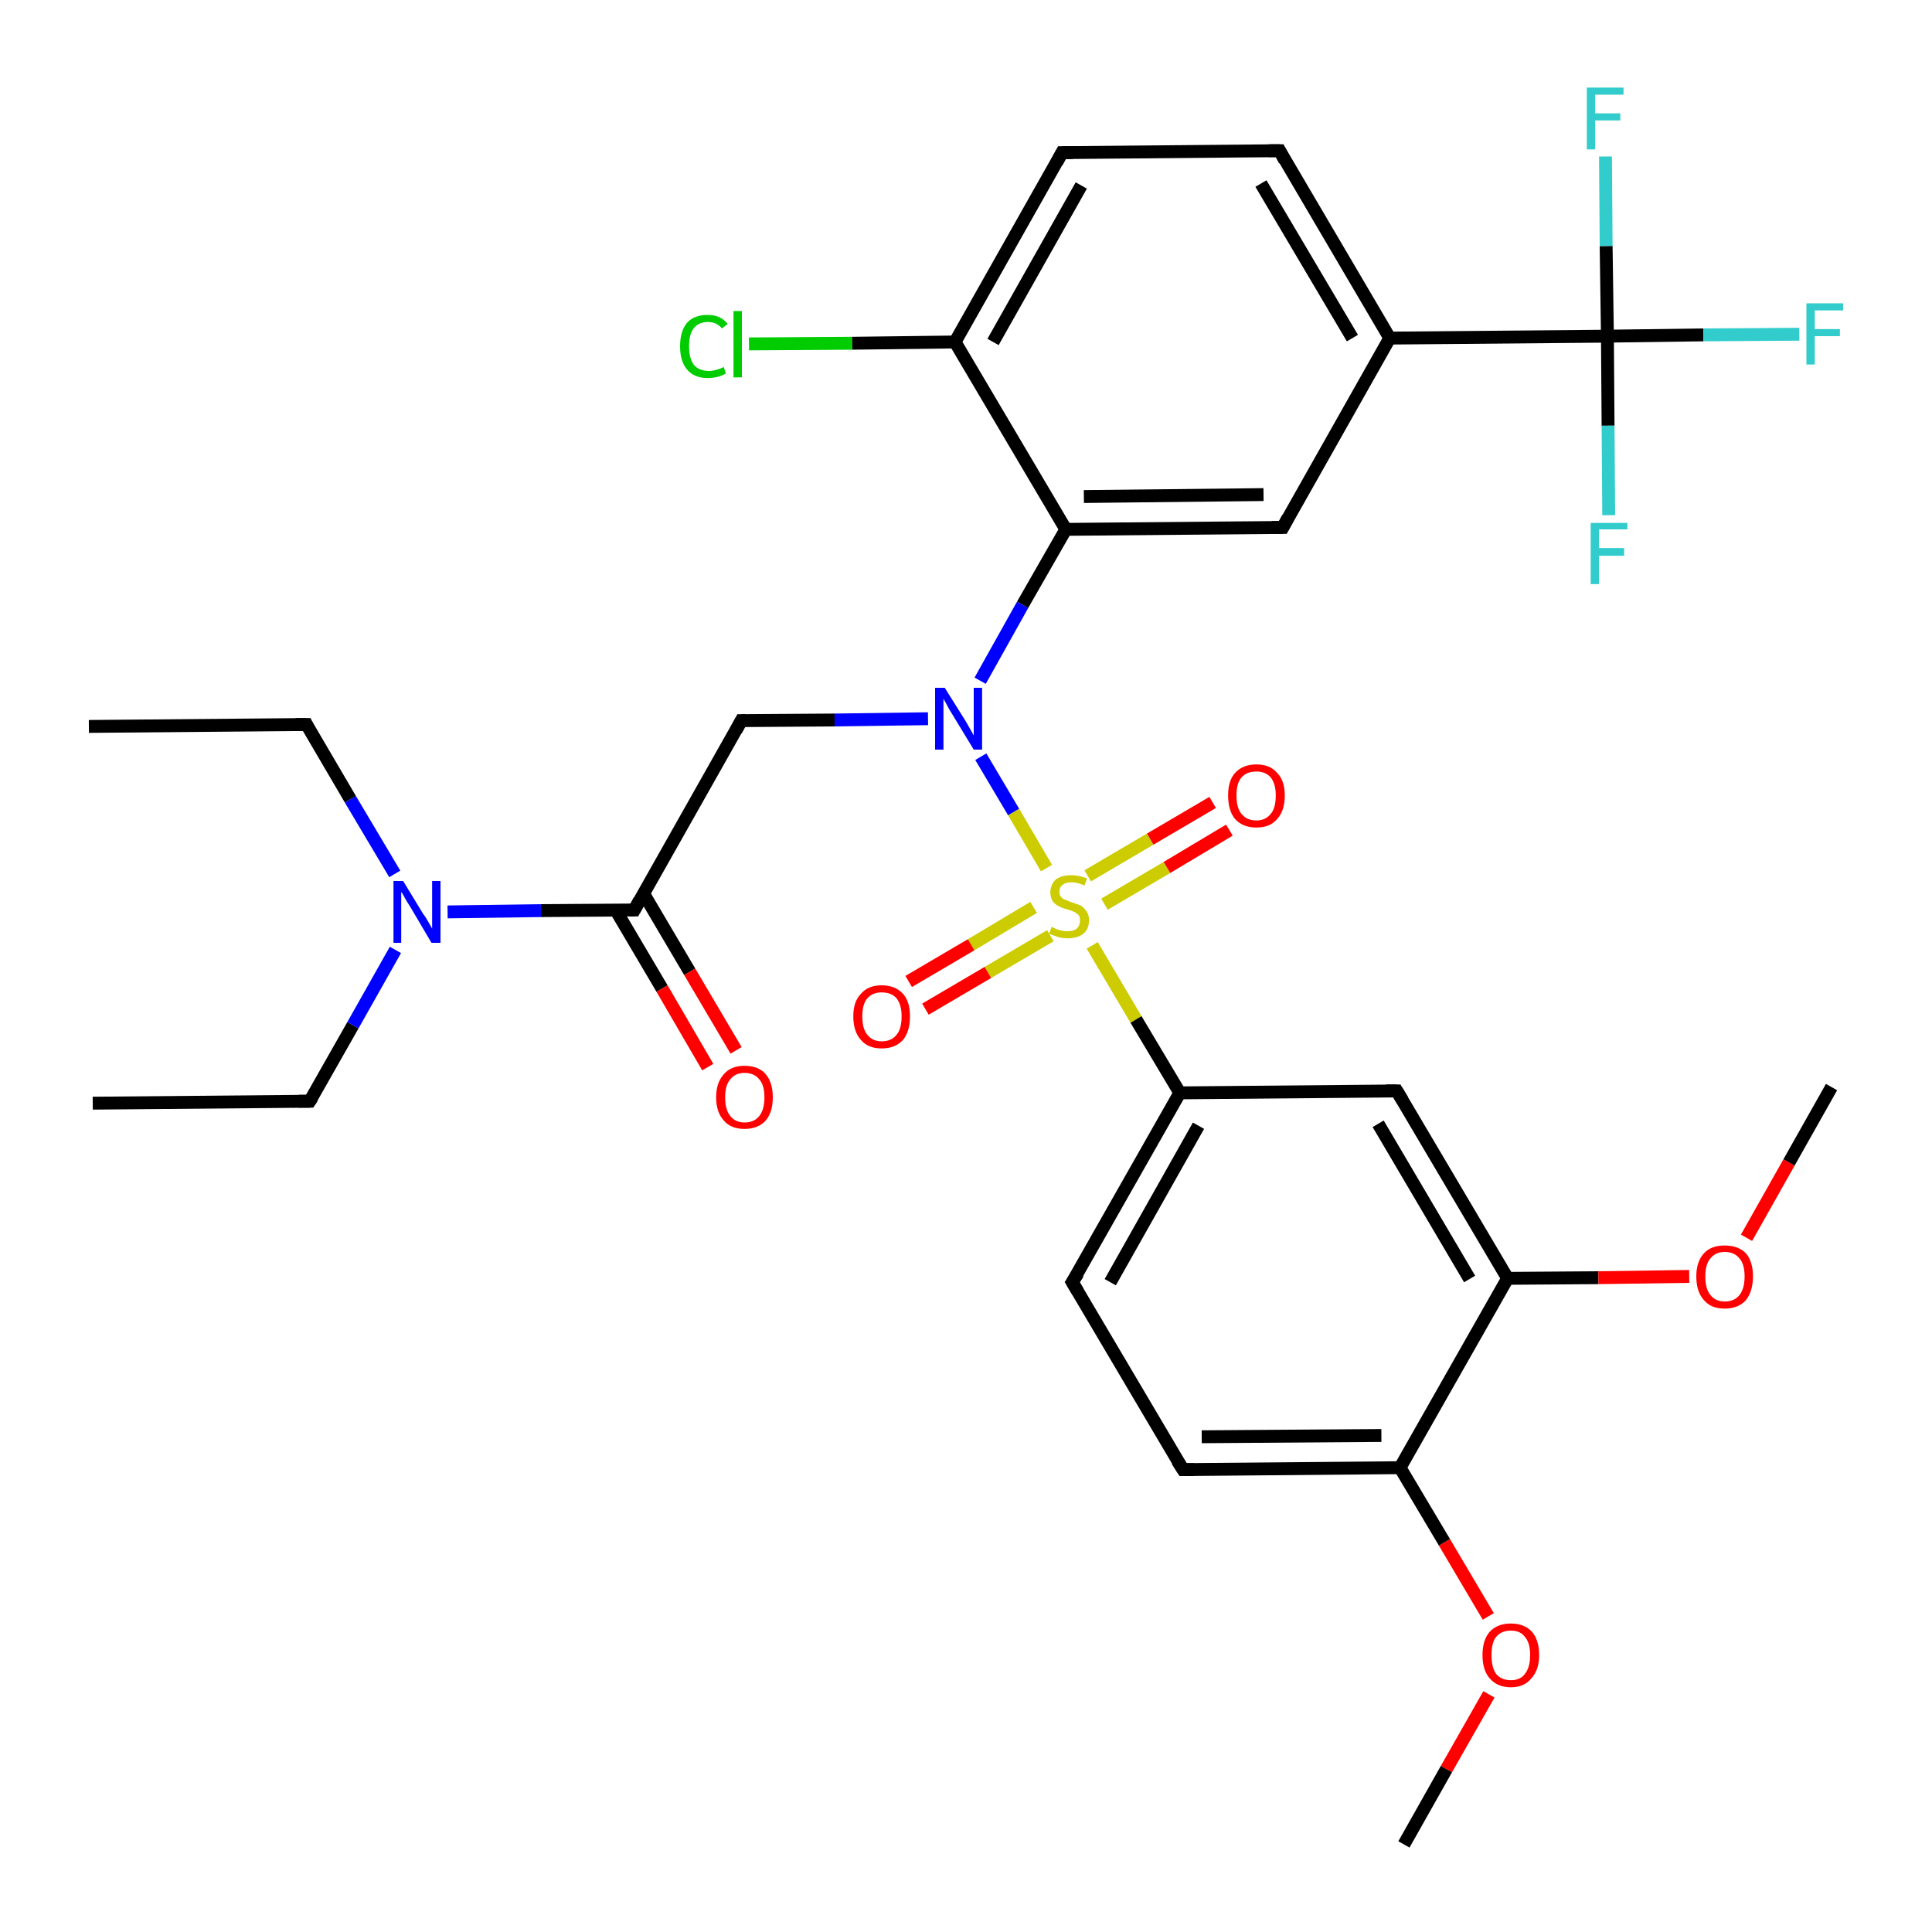 <?xml version='1.0' encoding='iso-8859-1'?>
<svg version='1.1' baseProfile='full'
              xmlns='http://www.w3.org/2000/svg'
                      xmlns:rdkit='http://www.rdkit.org/xml'
                      xmlns:xlink='http://www.w3.org/1999/xlink'
                  xml:space='preserve'
width='300px' height='300px' viewBox='0 0 300 300'>
<!-- END OF HEADER -->
<rect style='opacity:1.0;fill:#FFFFFF;stroke:none' width='300.0' height='300.0' x='0.0' y='0.0'> </rect>
<path class='bond-0 atom-0 atom-1' d='M 14.4,171.3 L 48.1,171.0' style='fill:none;fill-rule:evenodd;stroke:#000000;stroke-width:2.0px;stroke-linecap:butt;stroke-linejoin:miter;stroke-opacity:1' />
<path class='bond-1 atom-1 atom-2' d='M 48.1,171.0 L 54.8,159.2' style='fill:none;fill-rule:evenodd;stroke:#000000;stroke-width:2.0px;stroke-linecap:butt;stroke-linejoin:miter;stroke-opacity:1' />
<path class='bond-1 atom-1 atom-2' d='M 54.8,159.2 L 61.4,147.5' style='fill:none;fill-rule:evenodd;stroke:#0000FF;stroke-width:2.0px;stroke-linecap:butt;stroke-linejoin:miter;stroke-opacity:1' />
<path class='bond-2 atom-2 atom-3' d='M 61.3,135.7 L 54.4,124.1' style='fill:none;fill-rule:evenodd;stroke:#0000FF;stroke-width:2.0px;stroke-linecap:butt;stroke-linejoin:miter;stroke-opacity:1' />
<path class='bond-2 atom-2 atom-3' d='M 54.4,124.1 L 47.6,112.5' style='fill:none;fill-rule:evenodd;stroke:#000000;stroke-width:2.0px;stroke-linecap:butt;stroke-linejoin:miter;stroke-opacity:1' />
<path class='bond-3 atom-3 atom-4' d='M 47.6,112.5 L 13.8,112.8' style='fill:none;fill-rule:evenodd;stroke:#000000;stroke-width:2.0px;stroke-linecap:butt;stroke-linejoin:miter;stroke-opacity:1' />
<path class='bond-4 atom-2 atom-5' d='M 69.5,141.6 L 84.0,141.4' style='fill:none;fill-rule:evenodd;stroke:#0000FF;stroke-width:2.0px;stroke-linecap:butt;stroke-linejoin:miter;stroke-opacity:1' />
<path class='bond-4 atom-2 atom-5' d='M 84.0,141.4 L 98.5,141.3' style='fill:none;fill-rule:evenodd;stroke:#000000;stroke-width:2.0px;stroke-linecap:butt;stroke-linejoin:miter;stroke-opacity:1' />
<path class='bond-5 atom-5 atom-6' d='M 95.6,141.3 L 102.8,153.5' style='fill:none;fill-rule:evenodd;stroke:#000000;stroke-width:2.0px;stroke-linecap:butt;stroke-linejoin:miter;stroke-opacity:1' />
<path class='bond-5 atom-5 atom-6' d='M 102.8,153.5 L 109.9,165.7' style='fill:none;fill-rule:evenodd;stroke:#FF0000;stroke-width:2.0px;stroke-linecap:butt;stroke-linejoin:miter;stroke-opacity:1' />
<path class='bond-5 atom-5 atom-6' d='M 99.9,138.7 L 107.1,150.9' style='fill:none;fill-rule:evenodd;stroke:#000000;stroke-width:2.0px;stroke-linecap:butt;stroke-linejoin:miter;stroke-opacity:1' />
<path class='bond-5 atom-5 atom-6' d='M 107.1,150.9 L 114.3,163.1' style='fill:none;fill-rule:evenodd;stroke:#FF0000;stroke-width:2.0px;stroke-linecap:butt;stroke-linejoin:miter;stroke-opacity:1' />
<path class='bond-6 atom-5 atom-7' d='M 98.5,141.3 L 115.1,111.9' style='fill:none;fill-rule:evenodd;stroke:#000000;stroke-width:2.0px;stroke-linecap:butt;stroke-linejoin:miter;stroke-opacity:1' />
<path class='bond-7 atom-7 atom-8' d='M 115.1,111.9 L 129.6,111.8' style='fill:none;fill-rule:evenodd;stroke:#000000;stroke-width:2.0px;stroke-linecap:butt;stroke-linejoin:miter;stroke-opacity:1' />
<path class='bond-7 atom-7 atom-8' d='M 129.6,111.8 L 144.1,111.6' style='fill:none;fill-rule:evenodd;stroke:#0000FF;stroke-width:2.0px;stroke-linecap:butt;stroke-linejoin:miter;stroke-opacity:1' />
<path class='bond-8 atom-8 atom-9' d='M 152.2,105.7 L 158.8,93.9' style='fill:none;fill-rule:evenodd;stroke:#0000FF;stroke-width:2.0px;stroke-linecap:butt;stroke-linejoin:miter;stroke-opacity:1' />
<path class='bond-8 atom-8 atom-9' d='M 158.8,93.9 L 165.5,82.2' style='fill:none;fill-rule:evenodd;stroke:#000000;stroke-width:2.0px;stroke-linecap:butt;stroke-linejoin:miter;stroke-opacity:1' />
<path class='bond-9 atom-9 atom-10' d='M 165.5,82.2 L 199.2,81.9' style='fill:none;fill-rule:evenodd;stroke:#000000;stroke-width:2.0px;stroke-linecap:butt;stroke-linejoin:miter;stroke-opacity:1' />
<path class='bond-9 atom-9 atom-10' d='M 168.3,77.1 L 196.2,76.8' style='fill:none;fill-rule:evenodd;stroke:#000000;stroke-width:2.0px;stroke-linecap:butt;stroke-linejoin:miter;stroke-opacity:1' />
<path class='bond-10 atom-10 atom-11' d='M 199.2,81.9 L 215.8,52.5' style='fill:none;fill-rule:evenodd;stroke:#000000;stroke-width:2.0px;stroke-linecap:butt;stroke-linejoin:miter;stroke-opacity:1' />
<path class='bond-11 atom-11 atom-12' d='M 215.8,52.5 L 198.7,23.4' style='fill:none;fill-rule:evenodd;stroke:#000000;stroke-width:2.0px;stroke-linecap:butt;stroke-linejoin:miter;stroke-opacity:1' />
<path class='bond-11 atom-11 atom-12' d='M 210.0,52.5 L 195.8,28.5' style='fill:none;fill-rule:evenodd;stroke:#000000;stroke-width:2.0px;stroke-linecap:butt;stroke-linejoin:miter;stroke-opacity:1' />
<path class='bond-12 atom-12 atom-13' d='M 198.7,23.4 L 164.9,23.7' style='fill:none;fill-rule:evenodd;stroke:#000000;stroke-width:2.0px;stroke-linecap:butt;stroke-linejoin:miter;stroke-opacity:1' />
<path class='bond-13 atom-13 atom-14' d='M 164.9,23.7 L 148.3,53.1' style='fill:none;fill-rule:evenodd;stroke:#000000;stroke-width:2.0px;stroke-linecap:butt;stroke-linejoin:miter;stroke-opacity:1' />
<path class='bond-13 atom-13 atom-14' d='M 167.9,28.8 L 154.2,53.1' style='fill:none;fill-rule:evenodd;stroke:#000000;stroke-width:2.0px;stroke-linecap:butt;stroke-linejoin:miter;stroke-opacity:1' />
<path class='bond-14 atom-14 atom-15' d='M 148.3,53.1 L 132.3,53.3' style='fill:none;fill-rule:evenodd;stroke:#000000;stroke-width:2.0px;stroke-linecap:butt;stroke-linejoin:miter;stroke-opacity:1' />
<path class='bond-14 atom-14 atom-15' d='M 132.3,53.3 L 116.3,53.4' style='fill:none;fill-rule:evenodd;stroke:#00CC00;stroke-width:2.0px;stroke-linecap:butt;stroke-linejoin:miter;stroke-opacity:1' />
<path class='bond-15 atom-11 atom-16' d='M 215.8,52.5 L 249.6,52.2' style='fill:none;fill-rule:evenodd;stroke:#000000;stroke-width:2.0px;stroke-linecap:butt;stroke-linejoin:miter;stroke-opacity:1' />
<path class='bond-16 atom-16 atom-17' d='M 249.6,52.2 L 264.5,52.0' style='fill:none;fill-rule:evenodd;stroke:#000000;stroke-width:2.0px;stroke-linecap:butt;stroke-linejoin:miter;stroke-opacity:1' />
<path class='bond-16 atom-16 atom-17' d='M 264.5,52.0 L 279.4,51.9' style='fill:none;fill-rule:evenodd;stroke:#33CCCC;stroke-width:2.0px;stroke-linecap:butt;stroke-linejoin:miter;stroke-opacity:1' />
<path class='bond-17 atom-16 atom-18' d='M 249.6,52.2 L 249.7,66.1' style='fill:none;fill-rule:evenodd;stroke:#000000;stroke-width:2.0px;stroke-linecap:butt;stroke-linejoin:miter;stroke-opacity:1' />
<path class='bond-17 atom-16 atom-18' d='M 249.7,66.1 L 249.8,80.0' style='fill:none;fill-rule:evenodd;stroke:#33CCCC;stroke-width:2.0px;stroke-linecap:butt;stroke-linejoin:miter;stroke-opacity:1' />
<path class='bond-18 atom-16 atom-19' d='M 249.6,52.2 L 249.4,38.2' style='fill:none;fill-rule:evenodd;stroke:#000000;stroke-width:2.0px;stroke-linecap:butt;stroke-linejoin:miter;stroke-opacity:1' />
<path class='bond-18 atom-16 atom-19' d='M 249.4,38.2 L 249.3,24.3' style='fill:none;fill-rule:evenodd;stroke:#33CCCC;stroke-width:2.0px;stroke-linecap:butt;stroke-linejoin:miter;stroke-opacity:1' />
<path class='bond-19 atom-8 atom-20' d='M 152.3,117.5 L 157.4,126.1' style='fill:none;fill-rule:evenodd;stroke:#0000FF;stroke-width:2.0px;stroke-linecap:butt;stroke-linejoin:miter;stroke-opacity:1' />
<path class='bond-19 atom-8 atom-20' d='M 157.4,126.1 L 162.5,134.8' style='fill:none;fill-rule:evenodd;stroke:#CCCC00;stroke-width:2.0px;stroke-linecap:butt;stroke-linejoin:miter;stroke-opacity:1' />
<path class='bond-20 atom-20 atom-21' d='M 171.5,140.4 L 181.2,134.7' style='fill:none;fill-rule:evenodd;stroke:#CCCC00;stroke-width:2.0px;stroke-linecap:butt;stroke-linejoin:miter;stroke-opacity:1' />
<path class='bond-20 atom-20 atom-21' d='M 181.2,134.7 L 190.9,128.9' style='fill:none;fill-rule:evenodd;stroke:#FF0000;stroke-width:2.0px;stroke-linecap:butt;stroke-linejoin:miter;stroke-opacity:1' />
<path class='bond-20 atom-20 atom-21' d='M 168.9,136.0 L 178.6,130.3' style='fill:none;fill-rule:evenodd;stroke:#CCCC00;stroke-width:2.0px;stroke-linecap:butt;stroke-linejoin:miter;stroke-opacity:1' />
<path class='bond-20 atom-20 atom-21' d='M 178.6,130.3 L 188.3,124.6' style='fill:none;fill-rule:evenodd;stroke:#FF0000;stroke-width:2.0px;stroke-linecap:butt;stroke-linejoin:miter;stroke-opacity:1' />
<path class='bond-21 atom-20 atom-22' d='M 160.5,140.9 L 150.8,146.7' style='fill:none;fill-rule:evenodd;stroke:#CCCC00;stroke-width:2.0px;stroke-linecap:butt;stroke-linejoin:miter;stroke-opacity:1' />
<path class='bond-21 atom-20 atom-22' d='M 150.8,146.7 L 141.1,152.4' style='fill:none;fill-rule:evenodd;stroke:#FF0000;stroke-width:2.0px;stroke-linecap:butt;stroke-linejoin:miter;stroke-opacity:1' />
<path class='bond-21 atom-20 atom-22' d='M 163.1,145.3 L 153.4,151.0' style='fill:none;fill-rule:evenodd;stroke:#CCCC00;stroke-width:2.0px;stroke-linecap:butt;stroke-linejoin:miter;stroke-opacity:1' />
<path class='bond-21 atom-20 atom-22' d='M 153.4,151.0 L 143.7,156.7' style='fill:none;fill-rule:evenodd;stroke:#FF0000;stroke-width:2.0px;stroke-linecap:butt;stroke-linejoin:miter;stroke-opacity:1' />
<path class='bond-22 atom-20 atom-23' d='M 169.6,146.8 L 176.4,158.3' style='fill:none;fill-rule:evenodd;stroke:#CCCC00;stroke-width:2.0px;stroke-linecap:butt;stroke-linejoin:miter;stroke-opacity:1' />
<path class='bond-22 atom-20 atom-23' d='M 176.4,158.3 L 183.2,169.7' style='fill:none;fill-rule:evenodd;stroke:#000000;stroke-width:2.0px;stroke-linecap:butt;stroke-linejoin:miter;stroke-opacity:1' />
<path class='bond-23 atom-23 atom-24' d='M 183.2,169.7 L 166.5,199.1' style='fill:none;fill-rule:evenodd;stroke:#000000;stroke-width:2.0px;stroke-linecap:butt;stroke-linejoin:miter;stroke-opacity:1' />
<path class='bond-23 atom-23 atom-24' d='M 186.1,174.8 L 172.4,199.1' style='fill:none;fill-rule:evenodd;stroke:#000000;stroke-width:2.0px;stroke-linecap:butt;stroke-linejoin:miter;stroke-opacity:1' />
<path class='bond-24 atom-24 atom-25' d='M 166.5,199.1 L 183.7,228.2' style='fill:none;fill-rule:evenodd;stroke:#000000;stroke-width:2.0px;stroke-linecap:butt;stroke-linejoin:miter;stroke-opacity:1' />
<path class='bond-25 atom-25 atom-26' d='M 183.7,228.2 L 217.4,227.9' style='fill:none;fill-rule:evenodd;stroke:#000000;stroke-width:2.0px;stroke-linecap:butt;stroke-linejoin:miter;stroke-opacity:1' />
<path class='bond-25 atom-25 atom-26' d='M 186.6,223.1 L 214.5,222.9' style='fill:none;fill-rule:evenodd;stroke:#000000;stroke-width:2.0px;stroke-linecap:butt;stroke-linejoin:miter;stroke-opacity:1' />
<path class='bond-26 atom-26 atom-27' d='M 217.4,227.9 L 224.3,239.5' style='fill:none;fill-rule:evenodd;stroke:#000000;stroke-width:2.0px;stroke-linecap:butt;stroke-linejoin:miter;stroke-opacity:1' />
<path class='bond-26 atom-26 atom-27' d='M 224.3,239.5 L 231.1,251.0' style='fill:none;fill-rule:evenodd;stroke:#FF0000;stroke-width:2.0px;stroke-linecap:butt;stroke-linejoin:miter;stroke-opacity:1' />
<path class='bond-27 atom-27 atom-28' d='M 231.2,263.1 L 224.6,274.7' style='fill:none;fill-rule:evenodd;stroke:#FF0000;stroke-width:2.0px;stroke-linecap:butt;stroke-linejoin:miter;stroke-opacity:1' />
<path class='bond-27 atom-27 atom-28' d='M 224.6,274.7 L 218.0,286.4' style='fill:none;fill-rule:evenodd;stroke:#000000;stroke-width:2.0px;stroke-linecap:butt;stroke-linejoin:miter;stroke-opacity:1' />
<path class='bond-28 atom-26 atom-29' d='M 217.4,227.9 L 234.1,198.5' style='fill:none;fill-rule:evenodd;stroke:#000000;stroke-width:2.0px;stroke-linecap:butt;stroke-linejoin:miter;stroke-opacity:1' />
<path class='bond-29 atom-29 atom-30' d='M 234.1,198.5 L 248.2,198.4' style='fill:none;fill-rule:evenodd;stroke:#000000;stroke-width:2.0px;stroke-linecap:butt;stroke-linejoin:miter;stroke-opacity:1' />
<path class='bond-29 atom-29 atom-30' d='M 248.2,198.4 L 262.3,198.2' style='fill:none;fill-rule:evenodd;stroke:#FF0000;stroke-width:2.0px;stroke-linecap:butt;stroke-linejoin:miter;stroke-opacity:1' />
<path class='bond-30 atom-30 atom-31' d='M 271.2,192.2 L 277.8,180.5' style='fill:none;fill-rule:evenodd;stroke:#FF0000;stroke-width:2.0px;stroke-linecap:butt;stroke-linejoin:miter;stroke-opacity:1' />
<path class='bond-30 atom-30 atom-31' d='M 277.8,180.5 L 284.4,168.8' style='fill:none;fill-rule:evenodd;stroke:#000000;stroke-width:2.0px;stroke-linecap:butt;stroke-linejoin:miter;stroke-opacity:1' />
<path class='bond-31 atom-29 atom-32' d='M 234.1,198.5 L 216.9,169.4' style='fill:none;fill-rule:evenodd;stroke:#000000;stroke-width:2.0px;stroke-linecap:butt;stroke-linejoin:miter;stroke-opacity:1' />
<path class='bond-31 atom-29 atom-32' d='M 228.2,198.6 L 214.0,174.5' style='fill:none;fill-rule:evenodd;stroke:#000000;stroke-width:2.0px;stroke-linecap:butt;stroke-linejoin:miter;stroke-opacity:1' />
<path class='bond-32 atom-14 atom-9' d='M 148.3,53.1 L 165.5,82.2' style='fill:none;fill-rule:evenodd;stroke:#000000;stroke-width:2.0px;stroke-linecap:butt;stroke-linejoin:miter;stroke-opacity:1' />
<path class='bond-33 atom-32 atom-23' d='M 216.9,169.4 L 183.2,169.7' style='fill:none;fill-rule:evenodd;stroke:#000000;stroke-width:2.0px;stroke-linecap:butt;stroke-linejoin:miter;stroke-opacity:1' />
<path d='M 46.4,171.0 L 48.1,171.0 L 48.5,170.4' style='fill:none;stroke:#000000;stroke-width:2.0px;stroke-linecap:butt;stroke-linejoin:miter;stroke-opacity:1;' />
<path d='M 47.9,113.1 L 47.6,112.5 L 45.9,112.5' style='fill:none;stroke:#000000;stroke-width:2.0px;stroke-linecap:butt;stroke-linejoin:miter;stroke-opacity:1;' />
<path d='M 97.8,141.3 L 98.5,141.3 L 99.3,139.8' style='fill:none;stroke:#000000;stroke-width:2.0px;stroke-linecap:butt;stroke-linejoin:miter;stroke-opacity:1;' />
<path d='M 114.3,113.4 L 115.1,111.9 L 115.8,111.9' style='fill:none;stroke:#000000;stroke-width:2.0px;stroke-linecap:butt;stroke-linejoin:miter;stroke-opacity:1;' />
<path d='M 197.5,81.9 L 199.2,81.9 L 200.0,80.4' style='fill:none;stroke:#000000;stroke-width:2.0px;stroke-linecap:butt;stroke-linejoin:miter;stroke-opacity:1;' />
<path d='M 199.5,24.9 L 198.7,23.4 L 197.0,23.4' style='fill:none;stroke:#000000;stroke-width:2.0px;stroke-linecap:butt;stroke-linejoin:miter;stroke-opacity:1;' />
<path d='M 166.6,23.7 L 164.9,23.7 L 164.1,25.2' style='fill:none;stroke:#000000;stroke-width:2.0px;stroke-linecap:butt;stroke-linejoin:miter;stroke-opacity:1;' />
<path d='M 167.4,197.7 L 166.5,199.1 L 167.4,200.6' style='fill:none;stroke:#000000;stroke-width:2.0px;stroke-linecap:butt;stroke-linejoin:miter;stroke-opacity:1;' />
<path d='M 182.8,226.8 L 183.7,228.2 L 185.4,228.2' style='fill:none;stroke:#000000;stroke-width:2.0px;stroke-linecap:butt;stroke-linejoin:miter;stroke-opacity:1;' />
<path d='M 217.8,170.9 L 216.9,169.4 L 215.2,169.4' style='fill:none;stroke:#000000;stroke-width:2.0px;stroke-linecap:butt;stroke-linejoin:miter;stroke-opacity:1;' />
<path class='atom-2' d='M 62.6 136.8
L 65.7 141.9
Q 66.1 142.4, 66.6 143.3
Q 67.1 144.2, 67.1 144.2
L 67.1 136.8
L 68.4 136.8
L 68.4 146.4
L 67.0 146.4
L 63.7 140.8
Q 63.3 140.2, 62.9 139.5
Q 62.5 138.7, 62.3 138.5
L 62.3 146.4
L 61.1 146.4
L 61.1 136.8
L 62.6 136.8
' fill='#0000FF'/>
<path class='atom-6' d='M 111.2 170.4
Q 111.2 168.1, 112.4 166.8
Q 113.5 165.5, 115.6 165.5
Q 117.8 165.5, 118.9 166.8
Q 120.0 168.1, 120.0 170.4
Q 120.0 172.7, 118.9 174.0
Q 117.7 175.3, 115.6 175.3
Q 113.5 175.3, 112.4 174.0
Q 111.2 172.7, 111.2 170.4
M 115.6 174.3
Q 117.1 174.3, 117.9 173.3
Q 118.7 172.3, 118.7 170.4
Q 118.7 168.5, 117.9 167.6
Q 117.1 166.6, 115.6 166.6
Q 114.2 166.6, 113.4 167.6
Q 112.6 168.5, 112.6 170.4
Q 112.6 172.3, 113.4 173.3
Q 114.2 174.3, 115.6 174.3
' fill='#FF0000'/>
<path class='atom-8' d='M 146.7 106.8
L 149.9 111.9
Q 150.2 112.4, 150.7 113.3
Q 151.2 114.2, 151.2 114.2
L 151.2 106.8
L 152.5 106.8
L 152.5 116.4
L 151.2 116.4
L 147.8 110.8
Q 147.4 110.2, 147.0 109.4
Q 146.6 108.7, 146.5 108.5
L 146.5 116.4
L 145.2 116.4
L 145.2 106.8
L 146.7 106.8
' fill='#0000FF'/>
<path class='atom-15' d='M 105.6 53.8
Q 105.6 51.4, 106.7 50.1
Q 107.8 48.9, 109.9 48.9
Q 111.9 48.9, 113.0 50.3
L 112.1 51.0
Q 111.3 50.0, 109.9 50.0
Q 108.5 50.0, 107.7 51.0
Q 107.0 51.9, 107.0 53.8
Q 107.0 55.6, 107.7 56.6
Q 108.5 57.6, 110.1 57.6
Q 111.1 57.6, 112.4 57.0
L 112.7 58.0
Q 112.2 58.3, 111.5 58.5
Q 110.7 58.7, 109.9 58.7
Q 107.8 58.7, 106.7 57.4
Q 105.6 56.1, 105.6 53.8
' fill='#00CC00'/>
<path class='atom-15' d='M 113.9 48.3
L 115.2 48.3
L 115.2 58.6
L 113.9 58.6
L 113.9 48.3
' fill='#00CC00'/>
<path class='atom-17' d='M 280.5 47.1
L 286.2 47.1
L 286.2 48.2
L 281.8 48.2
L 281.8 51.1
L 285.7 51.1
L 285.7 52.2
L 281.8 52.2
L 281.8 56.6
L 280.5 56.6
L 280.5 47.1
' fill='#33CCCC'/>
<path class='atom-18' d='M 247.0 81.2
L 252.7 81.2
L 252.7 82.2
L 248.3 82.2
L 248.3 85.1
L 252.2 85.1
L 252.2 86.3
L 248.3 86.3
L 248.3 90.7
L 247.0 90.7
L 247.0 81.2
' fill='#33CCCC'/>
<path class='atom-19' d='M 246.4 13.6
L 252.1 13.6
L 252.1 14.7
L 247.7 14.7
L 247.7 17.6
L 251.6 17.6
L 251.6 18.7
L 247.7 18.7
L 247.7 23.2
L 246.4 23.2
L 246.4 13.6
' fill='#33CCCC'/>
<path class='atom-20' d='M 163.3 143.9
Q 163.4 144.0, 163.9 144.2
Q 164.3 144.4, 164.8 144.5
Q 165.3 144.6, 165.8 144.6
Q 166.7 144.6, 167.2 144.2
Q 167.7 143.7, 167.7 142.9
Q 167.7 142.4, 167.5 142.1
Q 167.2 141.8, 166.8 141.6
Q 166.4 141.4, 165.7 141.2
Q 164.9 141.0, 164.4 140.7
Q 163.9 140.5, 163.5 140.0
Q 163.1 139.4, 163.1 138.6
Q 163.1 137.4, 163.9 136.6
Q 164.8 135.9, 166.4 135.9
Q 167.5 135.9, 168.8 136.4
L 168.4 137.5
Q 167.3 137.0, 166.4 137.0
Q 165.5 137.0, 165.0 137.4
Q 164.5 137.8, 164.5 138.4
Q 164.5 138.9, 164.7 139.2
Q 165.0 139.6, 165.4 139.7
Q 165.8 139.9, 166.4 140.1
Q 167.3 140.4, 167.8 140.6
Q 168.3 140.9, 168.7 141.5
Q 169.1 142.0, 169.1 142.9
Q 169.1 144.3, 168.2 145.0
Q 167.3 145.7, 165.8 145.7
Q 165.0 145.7, 164.3 145.5
Q 163.7 145.3, 162.9 145.0
L 163.3 143.9
' fill='#CCCC00'/>
<path class='atom-21' d='M 190.7 123.5
Q 190.7 121.2, 191.8 120.0
Q 193.0 118.7, 195.1 118.7
Q 197.2 118.7, 198.3 120.0
Q 199.5 121.2, 199.5 123.5
Q 199.5 125.9, 198.3 127.2
Q 197.2 128.5, 195.1 128.5
Q 193.0 128.5, 191.8 127.2
Q 190.7 125.9, 190.7 123.5
M 195.1 127.4
Q 196.5 127.4, 197.3 126.4
Q 198.1 125.5, 198.1 123.5
Q 198.1 121.7, 197.3 120.7
Q 196.5 119.8, 195.1 119.8
Q 193.6 119.8, 192.8 120.7
Q 192.0 121.6, 192.0 123.5
Q 192.0 125.5, 192.8 126.4
Q 193.6 127.4, 195.1 127.4
' fill='#FF0000'/>
<path class='atom-22' d='M 132.5 157.8
Q 132.5 155.5, 133.7 154.3
Q 134.8 153.0, 136.9 153.0
Q 139.0 153.0, 140.2 154.3
Q 141.3 155.5, 141.3 157.8
Q 141.3 160.2, 140.2 161.5
Q 139.0 162.8, 136.9 162.8
Q 134.8 162.8, 133.7 161.5
Q 132.5 160.2, 132.5 157.8
M 136.9 161.7
Q 138.4 161.7, 139.2 160.7
Q 140.0 159.8, 140.0 157.8
Q 140.0 156.0, 139.2 155.0
Q 138.4 154.1, 136.9 154.1
Q 135.5 154.1, 134.7 155.0
Q 133.9 155.9, 133.9 157.8
Q 133.9 159.8, 134.7 160.7
Q 135.5 161.7, 136.9 161.7
' fill='#FF0000'/>
<path class='atom-27' d='M 230.2 257.0
Q 230.2 254.7, 231.3 253.4
Q 232.5 252.1, 234.6 252.1
Q 236.7 252.1, 237.9 253.4
Q 239.0 254.7, 239.0 257.0
Q 239.0 259.3, 237.8 260.6
Q 236.7 262.0, 234.6 262.0
Q 232.5 262.0, 231.3 260.6
Q 230.2 259.3, 230.2 257.0
M 234.6 260.9
Q 236.1 260.9, 236.8 259.9
Q 237.6 258.9, 237.6 257.0
Q 237.6 255.1, 236.8 254.2
Q 236.1 253.2, 234.6 253.2
Q 233.1 253.2, 232.3 254.2
Q 231.6 255.1, 231.6 257.0
Q 231.6 258.9, 232.3 259.9
Q 233.1 260.9, 234.6 260.9
' fill='#FF0000'/>
<path class='atom-30' d='M 263.4 198.2
Q 263.4 195.9, 264.6 194.6
Q 265.7 193.4, 267.8 193.4
Q 269.9 193.4, 271.1 194.6
Q 272.2 195.9, 272.2 198.2
Q 272.2 200.5, 271.1 201.9
Q 269.9 203.2, 267.8 203.2
Q 265.7 203.2, 264.6 201.9
Q 263.4 200.6, 263.4 198.2
M 267.8 202.1
Q 269.3 202.1, 270.1 201.1
Q 270.9 200.1, 270.9 198.2
Q 270.9 196.3, 270.1 195.4
Q 269.3 194.4, 267.8 194.4
Q 266.4 194.4, 265.6 195.4
Q 264.8 196.3, 264.8 198.2
Q 264.8 200.1, 265.6 201.1
Q 266.4 202.1, 267.8 202.1
' fill='#FF0000'/>
</svg>

